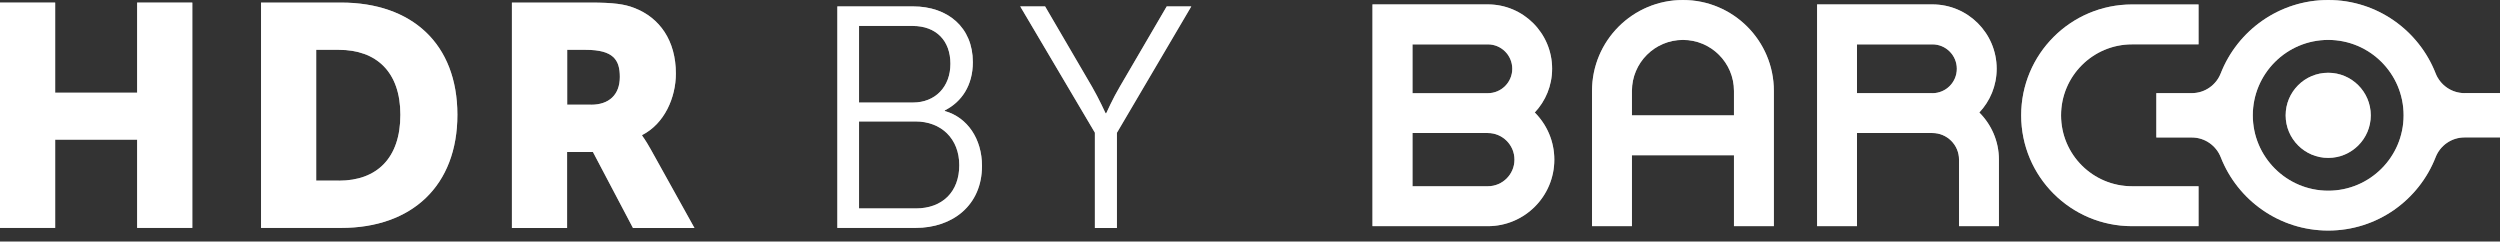 <svg width="207" height="20" viewBox="0 0 207 20" fill="none" xmlns="http://www.w3.org/2000/svg">
<rect x="0" y="0" width="207" height="20" fill="#333333" stroke="none"/>
<path d="M0 0.213H4.569V7.675H11.355V0.213H15.924V18.872H11.355V11.564H4.569V18.872H0V0.213Z" fill="white"/>
<path d="M0 0.213H4.569V7.675H11.355V0.213H15.924V18.872H11.355V11.564H4.569V18.872H0V0.213Z" fill="white" fill-opacity="0.5"/>
<path d="M21.613 0.213H28.242C34.113 0.213 37.873 3.633 37.873 9.504C37.873 15.376 34.113 18.872 28.242 18.872H21.613V0.213ZM28.06 14.959C31.216 14.959 33.151 13.082 33.151 9.504C33.151 5.927 31.139 4.126 28.06 4.126H26.182V14.954H28.06V14.959Z" fill="white"/>
<path d="M21.613 0.213H28.242C34.113 0.213 37.873 3.633 37.873 9.504C37.873 15.376 34.113 18.872 28.242 18.872H21.613V0.213ZM28.06 14.959C31.216 14.959 33.151 13.082 33.151 9.504C33.151 5.927 31.139 4.126 28.06 4.126H26.182V14.954H28.06V14.959Z" fill="white" fill-opacity="0.5"/>
<path d="M42.395 0.213H48.894C50.8 0.213 51.715 0.342 52.52 0.659C54.632 1.468 55.963 3.374 55.963 6.09C55.963 8.072 55.025 10.237 53.171 11.181V11.233C53.171 11.233 53.434 11.573 53.875 12.354L57.501 18.877H52.41L49.096 12.588H46.955V18.877H42.386V0.213H42.395ZM48.947 8.671C50.408 8.671 51.322 7.862 51.322 6.372C51.322 4.964 50.8 4.126 48.502 4.126H46.964V8.666H48.947V8.671Z" fill="white"/>
<path d="M42.395 0.213H48.894C50.8 0.213 51.715 0.342 52.52 0.659C54.632 1.468 55.963 3.374 55.963 6.09C55.963 8.072 55.025 10.237 53.171 11.181V11.233C53.171 11.233 53.434 11.573 53.875 12.354L57.501 18.877H52.41L49.096 12.588H46.955V18.877H42.386V0.213H42.395ZM48.947 8.671C50.408 8.671 51.322 7.862 51.322 6.372C51.322 4.964 50.8 4.126 48.502 4.126H46.964V8.666H48.947V8.671Z" fill="white" fill-opacity="0.5"/>
<path d="M69.332 0.529H75.596C78.494 0.529 80.553 2.277 80.553 5.146C80.553 7.052 79.638 8.436 78.23 9.14V9.193C80.108 9.715 81.31 11.515 81.31 13.733C81.31 16.994 78.882 18.872 75.802 18.872H69.332V0.529ZM75.592 8.489C77.445 8.489 78.695 7.186 78.695 5.28C78.695 3.374 77.522 2.148 75.563 2.148H71.128V8.489H75.592ZM75.826 17.258C78.044 17.258 79.428 15.873 79.428 13.68C79.428 11.487 77.938 10.055 75.797 10.055H71.128V17.258H75.826Z" fill="white"/>
<path d="M69.332 0.529H75.596C78.494 0.529 80.553 2.277 80.553 5.146C80.553 7.052 79.638 8.436 78.23 9.14V9.193C80.108 9.715 81.31 11.515 81.31 13.733C81.31 16.994 78.882 18.872 75.802 18.872H69.332V0.529ZM75.592 8.489C77.445 8.489 78.695 7.186 78.695 5.28C78.695 3.374 77.522 2.148 75.563 2.148H71.128V8.489H75.592ZM75.826 17.258C78.044 17.258 79.428 15.873 79.428 13.68C79.428 11.487 77.938 10.055 75.797 10.055H71.128V17.258H75.826Z" fill="white" fill-opacity="0.5"/>
<path d="M90.661 10.993L84.474 0.529H86.533L90.422 7.186C90.968 8.125 91.543 9.379 91.543 9.379H91.595C91.595 9.379 92.141 8.153 92.716 7.186L96.605 0.529H98.64L92.481 10.993V18.876H90.656V10.993H90.661Z" fill="white"/>
<path d="M90.661 10.993L84.474 0.529H86.533L90.422 7.186C90.968 8.125 91.543 9.379 91.543 9.379H91.595C91.595 9.379 92.141 8.153 92.716 7.186L96.605 0.529H98.64L92.481 10.993V18.876H90.656V10.993H90.661Z" fill="white" fill-opacity="0.5"/>
<path d="M123.195 15.421H116.955V11.015H123.195C124.412 11.015 125.398 12.002 125.398 13.218C125.398 14.435 124.412 15.421 123.195 15.421ZM123.195 3.674C124.311 3.674 125.216 4.579 125.216 5.695C125.216 6.81 124.311 7.716 123.195 7.716H116.955V3.674H123.195ZM128.516 5.69C128.516 2.749 126.131 0.364 123.19 0.364H113.641V18.726H123.19C126.232 18.726 128.698 16.26 128.698 13.218C128.698 11.695 128.08 10.316 127.079 9.315C127.97 8.367 128.516 7.098 128.516 5.69Z" fill="white"/>
<path d="M123.195 15.421H116.955V11.015H123.195C124.412 11.015 125.398 12.002 125.398 13.218C125.398 14.435 124.412 15.421 123.195 15.421ZM123.195 3.674C124.311 3.674 125.216 4.579 125.216 5.695C125.216 6.81 124.311 7.716 123.195 7.716H116.955V3.674H123.195ZM128.516 5.69C128.516 2.749 126.131 0.364 123.19 0.364H113.641V18.726H123.19C126.232 18.726 128.698 16.26 128.698 13.218C128.698 11.695 128.08 10.316 127.079 9.315C127.97 8.367 128.516 7.098 128.516 5.69Z" fill="white" fill-opacity="0.5"/>
<path d="M160.004 7.711H153.759V3.674H160.004C161.12 3.674 162.025 4.579 162.025 5.695C162.025 6.81 161.12 7.716 160.004 7.716M165.325 5.69C165.325 2.749 162.944 0.364 159.999 0.364H150.454V18.726H153.759V11.015H160.004C161.22 11.015 162.207 12.002 162.207 13.218V18.726H165.511V13.218C165.511 11.695 164.889 10.316 163.888 9.315C164.779 8.367 165.325 7.098 165.325 5.69Z" fill="white"/>
<path d="M160.004 7.711H153.759V3.674H160.004C161.12 3.674 162.025 4.579 162.025 5.695C162.025 6.81 161.12 7.716 160.004 7.716M165.325 5.69C165.325 2.749 162.944 0.364 159.999 0.364H150.454V18.726H153.759V11.015H160.004C161.22 11.015 162.207 12.002 162.207 13.218V18.726H165.511V13.218C165.511 11.695 164.889 10.316 163.888 9.315C164.779 8.367 165.325 7.098 165.325 5.69Z" fill="white" fill-opacity="0.5"/>
<path d="M170.656 9.55C170.656 6.303 173.29 3.673 176.533 3.673H182.04V0.369H176.533C171.461 0.369 167.352 4.478 167.352 9.55C167.352 14.621 171.461 18.726 176.533 18.726H182.04V15.421H176.533C173.285 15.421 170.656 12.792 170.656 9.55Z" fill="white"/>
<path d="M170.656 9.55C170.656 6.303 173.29 3.673 176.533 3.673H182.04V0.369H176.533C171.461 0.369 167.352 4.478 167.352 9.55C167.352 14.621 171.461 18.726 176.533 18.726H182.04V15.421H176.533C173.285 15.421 170.656 12.792 170.656 9.55Z" fill="white" fill-opacity="0.5"/>
<path d="M192.778 15.79C189.329 15.79 186.532 12.993 186.532 9.55C186.532 6.106 189.329 3.305 192.778 3.305C196.226 3.305 199.018 6.102 199.018 9.55C199.018 12.998 196.221 15.79 192.778 15.79ZM204.066 7.711C202.979 7.711 202.045 7.031 201.671 6.078C200.282 2.524 196.824 0 192.778 0C188.731 0 185.273 2.519 183.879 6.068C183.506 7.026 182.576 7.711 181.485 7.711H178.544V11.384H181.485C182.576 11.384 183.506 12.069 183.879 13.022C185.273 16.576 188.731 19.09 192.778 19.09C196.824 19.09 200.282 16.571 201.671 13.012C202.045 12.055 202.979 11.379 204.066 11.379H207.006V7.706H204.066V7.711Z" fill="white"/>
<path d="M192.778 15.79C189.329 15.79 186.532 12.993 186.532 9.55C186.532 6.106 189.329 3.305 192.778 3.305C196.226 3.305 199.018 6.102 199.018 9.55C199.018 12.998 196.221 15.79 192.778 15.79ZM204.066 7.711C202.979 7.711 202.045 7.031 201.671 6.078C200.282 2.524 196.824 0 192.778 0C188.731 0 185.273 2.519 183.879 6.068C183.506 7.026 182.576 7.711 181.485 7.711H178.544V11.384H181.485C182.576 11.384 183.506 12.069 183.879 13.022C185.273 16.576 188.731 19.09 192.778 19.09C196.824 19.09 200.282 16.571 201.671 13.012C202.045 12.055 202.979 11.379 204.066 11.379H207.006V7.706H204.066V7.711Z" fill="white" fill-opacity="0.5"/>
<path d="M192.776 6.025C190.827 6.025 189.251 7.605 189.251 9.55C189.251 11.494 190.831 13.075 192.776 13.075C194.72 13.075 196.301 11.494 196.301 9.55C196.301 7.605 194.72 6.025 192.776 6.025Z" fill="white"/>
<path d="M192.776 6.025C190.827 6.025 189.251 7.605 189.251 9.55C189.251 11.494 190.831 13.075 192.776 13.075C194.72 13.075 196.301 11.494 196.301 9.55C196.301 7.605 194.72 6.025 192.776 6.025Z" fill="white" fill-opacity="0.5"/>
<path d="M143.572 9.55H135.124V7.529C135.124 5.196 137.016 3.305 139.348 3.305C141.68 3.305 143.572 5.196 143.572 7.529V9.55ZM139.348 0C135.191 0 131.819 3.367 131.819 7.529V18.726H135.124V12.854H143.572V18.726H146.877V7.529C146.877 3.367 143.505 0 139.348 0Z" fill="white"/>
<path d="M143.572 9.55H135.124V7.529C135.124 5.196 137.016 3.305 139.348 3.305C141.68 3.305 143.572 5.196 143.572 7.529V9.55ZM139.348 0C135.191 0 131.819 3.367 131.819 7.529V18.726H135.124V12.854H143.572V18.726H146.877V7.529C146.877 3.367 143.505 0 139.348 0Z" fill="white" fill-opacity="0.5"/>
</svg>
